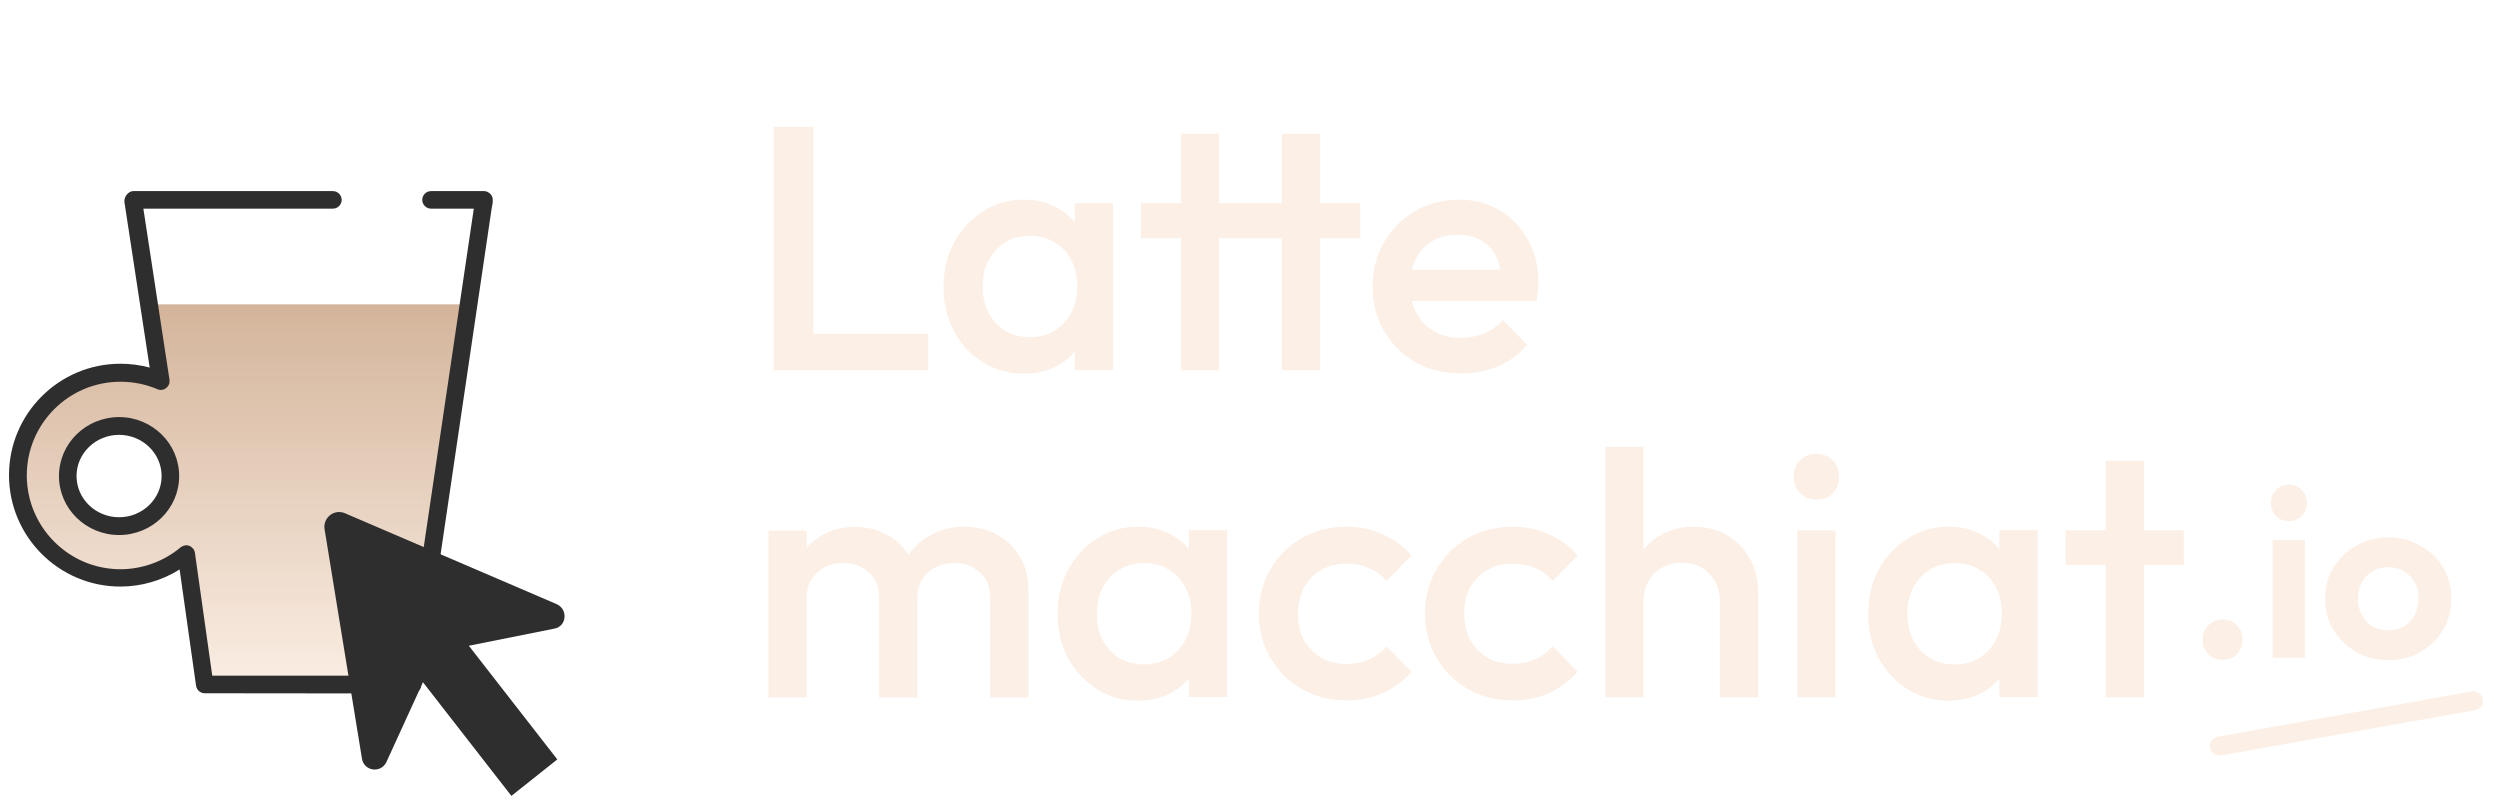 <?xml version="1.0" encoding="UTF-8" standalone="no"?>
<!-- Generator: Adobe Illustrator 28.5.0, SVG Export Plug-In . SVG Version: 9.03 Build 54727)  -->

<svg
   version="1.0"
   x="0px"
   y="0px"
   viewBox="0 0 1110.7 359.7"
   style="enable-background:new 0 0 1110.7 359.7;"
   xml:space="preserve"
   id="svg38"
   sodipodi:docname="logo-full-dark.svg"
   inkscape:version="1.3.2 (091e20e, 2023-11-25)"
   xmlns:inkscape="http://www.inkscape.org/namespaces/inkscape"
   xmlns:sodipodi="http://sodipodi.sourceforge.net/DTD/sodipodi-0.dtd"
   xmlns="http://www.w3.org/2000/svg"
   xmlns:svg="http://www.w3.org/2000/svg"><defs
   id="defs38" /><sodipodi:namedview
   id="namedview38"
   pagecolor="#ffffff"
   bordercolor="#000000"
   borderopacity="0.25"
   inkscape:showpageshadow="2"
   inkscape:pageopacity="0.0"
   inkscape:pagecheckerboard="0"
   inkscape:deskcolor="#d1d1d1"
   inkscape:zoom="0.62753221"
   inkscape:cx="556.14675"
   inkscape:cy="180.07044"
   inkscape:window-width="1728"
   inkscape:window-height="1051"
   inkscape:window-x="-11"
   inkscape:window-y="38"
   inkscape:window-maximized="0"
   inkscape:current-layer="Layer_1" />
<style
   type="text/css"
   id="style1">
	.st0{display:none;}
	.st1{display:inline;}
	.st2{fill:#FFFFFF;}
	.st3{fill:#FFFFFF;stroke:#FFFFFF;stroke-width:1.222;}
	.st4{fill:#FF0000;filter:url(#Adobe_OpacityMaskFilter);}
	.st5{mask:url(#mask0_1467_11_00000138569387572024131200000002774218034149348008_);}
	.st6{fill:url(#SVGID_1_);}
	.st7{fill:#FCEFE6;fill-opacity:0.58;}
	.st8{fill:none;stroke:#2E2E2E;stroke-width:1.344;stroke-linecap:round;stroke-linejoin:round;}
	.st9{fill:#FF7377;stroke:#2E2E2E;stroke-width:1.344;stroke-linejoin:round;}
	.st10{fill:#FCEFE6;}
	.st11{fill:none;stroke:#FFFFFF;stroke-width:1.344;stroke-linecap:round;stroke-linejoin:round;stroke-miterlimit:10;}
	.st12{fill:#FF7377;}
	.st13{fill:#2E2E2E;}
	.st14{fill:none;stroke:#FCEFE6;stroke-width:1.459;stroke-linecap:round;stroke-linejoin:round;}
	.st15{fill:url(#SVGID_00000142879122442080097570000002936957133583236484_);}
</style>
<g
   id="Layer_2"
   class="st0">
	<g
   class="st1"
   id="g18">
		<path
   class="st2"
   d="M88.4,317.2l5.4-36.4l0.1-0.5c0,0,0,0,0,0l0-0.1h-3.3h-1.7h-1.7h-6.7H67l0,0.1c0,0,0,0,0,0l0.1,0.5l2,13.3    c-0.9-0.4-2-0.6-3.1-0.6c-4.3,0-7.8,3.5-7.8,7.8c0,4.3,3.5,7.8,7.8,7.8c1.9,0,3.7-0.7,5-1.8l1.4,10L88.4,317.2L88.4,317.2z"
   id="path1" />
		<path
   class="st3"
   d="M81.1,282.8L81.1,282.8c6.8,0,9.8-0.6,11.8-1.3l0.3-0.1l0.1-0.3c0.1-0.3,0.2-0.5,0.3-0.7    c0-0.1,0.1-0.1,0.1-0.2c0.1-0.2,0.2-0.5,0.2-0.7c0-0.3-0.1-0.5-0.2-0.8c-0.1-0.2-0.3-0.5-0.5-0.9l0,0l0,0c-0.6-1-1.7-1.3-2.5-1.5    c0,0-0.1,0-0.1,0c-0.4-0.1-0.7-0.2-1-0.3c-0.3-0.1-0.5-0.3-0.7-0.5l0,0c-0.2-0.3-0.3-0.7-0.3-1.3c0,0,0-0.1,0-0.1    c0-0.3-0.1-0.6-0.1-0.8c-0.1-0.3-0.2-0.7-0.3-1l-0.1-0.1l-0.1-0.1c-0.6-0.5-1.3-0.8-2-0.8c-0.7,0-1.3,0.2-1.9,0.4    c-0.3,0.1-0.6,0.2-0.9,0.4l0,0c-0.3,0.1-0.5,0.2-0.8,0.3c-0.5,0.2-1,0.4-1.5,0.4c-0.6,0-1.3-0.2-2.1-0.6c0,0,0,0-0.1,0    c-0.7-0.3-1.6-0.7-2.6-0.7h0c-0.8,0-1.8,0.3-2.7,0.6c-0.9,0.4-1.8,0.8-2.4,1.3l0,0c-0.7,0.6-1.7,1.7-2.4,3    c-0.7,1.2-1.4,2.7-1.3,3.9c0,0.2,0,0.4,0,0.7l0,0.4l0.4,0.1c2,0.7,5.7,1.2,12.2,1.2v0h0H81.1z"
   id="path2" />
		<defs
   id="defs2">
			<filter
   id="Adobe_OpacityMaskFilter"
   filterUnits="userSpaceOnUse"
   x="58.2"
   y="288.2"
   width="35.7"
   height="34.8">
				<feColorMatrix
   type="matrix"
   values="1 0 0 0 0  0 1 0 0 0  0 0 1 0 0  0 0 0 1 0"
   id="feColorMatrix2" />
			</filter>
		</defs>
		
			<mask
   maskUnits="userSpaceOnUse"
   x="58.2"
   y="288.2"
   width="35.7"
   height="34.8"
   id="mask0_1467_11_00000138569387572024131200000002774218034149348008_">
			<path
   class="st4"
   d="M88.4,317.2l5.4-36.4l0.1-0.5c0,0,0,0,0,0l0-0.1h-3.3h-1.7h-1.7h-6.7H67l0,0.1c0,0,0,0,0,0l0.1,0.5l2,13.3     c-0.9-0.4-2-0.6-3.1-0.6c-4.3,0-7.8,3.5-7.8,7.8s3.5,7.8,7.8,7.8c1.9,0,3.7-0.7,5-1.8l1.4,10L88.4,317.2L88.4,317.2z"
   id="path3" />
		</mask>
		<g
   class="st5"
   mask="url(#mask0_1467_11_00000138569387572024131200000002774218034149348008_)"
   id="g5">
			
				<linearGradient
   id="SVGID_1_"
   gradientUnits="userSpaceOnUse"
   x1="76.082"
   y1="165.846"
   x2="76.082"
   y2="131.004"
   gradientTransform="matrix(1 0 0 -1 0 454.048)">
				<stop
   offset="0"
   style="stop-color:#96551F"
   id="stop3" />
				<stop
   offset="0.575"
   style="stop-color:#FCEFE6"
   id="stop4" />
			</linearGradient>
			<rect
   x="58.2"
   y="288.2"
   class="st6"
   width="35.7"
   height="34.8"
   id="rect4" />
			<rect
   x="58.2"
   y="288.2"
   class="st7"
   width="35.7"
   height="34.8"
   id="rect5" />
		</g>
		<path
   class="st8"
   d="M82.3,280.2h-1.8H67l0,0.1c0,0,0,0,0,0l0.1,0.5l2,13.3c-0.9-0.4-2-0.6-3.1-0.6c-4.3,0-7.8,3.5-7.8,7.8    c0,4.3,3.5,7.8,7.8,7.8c1.9,0,3.7-0.7,5-1.8l1.4,10h15.8l0,0l5.4-36.4l0.1-0.5c0,0,0,0,0,0l0-0.1h-4"
   id="path5" />
		<path
   class="st9"
   d="M66,305.1c2.2,0,3.9-1.7,3.9-3.8s-1.8-3.8-3.9-3.8c-2.2,0-3.9,1.7-3.9,3.8S63.8,305.1,66,305.1z"
   id="path6" />
		<path
   class="st10"
   d="M98,280l6.6-1L98,280z"
   id="path7" />
		<path
   class="st11"
   d="M98,280l6.6-1"
   id="path8" />
		<path
   class="st10"
   d="M97.2,274.3l4.6-4.4L97.2,274.3z"
   id="path9" />
		<path
   class="st11"
   d="M97.2,274.3l4.6-4.4"
   id="path10" />
		<path
   class="st10"
   d="M92.4,266.2c0,0.1-0.2,6.4-0.2,6.4L92.4,266.2z"
   id="path11" />
		<path
   class="st11"
   d="M92.4,266.2c0,0.1-0.2,6.4-0.2,6.4"
   id="path12" />
		<path
   class="st12"
   d="M99.1,311.1L83,304.1c-0.8-0.3-1.7,0.3-1.5,1.2l2.8,17.5c0.2,1,1.5,1.2,1.9,0.3l2.8-6.1l6.8,8.7l3.5-2.8    l-6.8-8.7l6.5-1.3C99.9,312.8,100,311.5,99.1,311.1z"
   id="path13" />
		<path
   class="st13"
   d="M99.1,311.1L83,304.1c-0.8-0.3-1.7,0.3-1.5,1.2l2.8,17.5c0.2,1,1.5,1.2,1.9,0.3l2.8-6.1l6.8,8.7l3.5-2.8    l-6.8-8.7l6.5-1.3C99.9,312.8,100,311.5,99.1,311.1z"
   id="path14" />
		<path
   class="st10"
   d="M114.2,319.4v-12.7h2.9v12.7H114.2z M122.7,319.4v-7.6c0-0.8-0.3-1.5-0.8-2c-0.5-0.5-1.2-0.7-2-0.7    c-0.5,0-1,0.1-1.4,0.3c-0.4,0.2-0.7,0.5-1,0.9c-0.2,0.4-0.4,0.9-0.4,1.4l-1.1-0.6c0-1,0.2-1.8,0.6-2.5c0.4-0.7,1-1.3,1.7-1.6    c0.7-0.4,1.5-0.6,2.4-0.6c0.9,0,1.7,0.2,2.4,0.6c0.7,0.4,1.3,0.9,1.7,1.6s0.6,1.6,0.6,2.5v8.2H122.7z M131.2,319.4v-7.6    c0-0.8-0.3-1.5-0.8-2c-0.5-0.5-1.2-0.7-2-0.7c-0.5,0-1,0.1-1.4,0.3c-0.4,0.2-0.8,0.5-1,0.9c-0.2,0.4-0.4,0.9-0.4,1.4l-1.6-0.6    c0.1-1,0.4-1.8,0.8-2.5c0.5-0.7,1.1-1.3,1.8-1.6c0.8-0.4,1.6-0.6,2.5-0.6c0.9,0,1.8,0.2,2.5,0.6c0.7,0.4,1.3,0.9,1.8,1.6    c0.4,0.7,0.7,1.6,0.7,2.5v8.2H131.2z M142.4,319.7c-1.1,0-2.2-0.3-3.1-0.9c-0.9-0.6-1.7-1.4-2.2-2.4c-0.5-1-0.8-2.1-0.8-3.4    c0-1.3,0.3-2.4,0.8-3.4c0.5-1,1.3-1.8,2.2-2.4c0.9-0.6,2-0.9,3.1-0.9c1,0,1.8,0.2,2.6,0.6c0.8,0.4,1.4,1,1.8,1.7    c0.4,0.7,0.7,1.5,0.7,2.5v3.7c0,0.9-0.2,1.7-0.7,2.5c-0.4,0.7-1,1.3-1.8,1.7C144.3,319.5,143.4,319.7,142.4,319.7z M142.9,316.9    c1.1,0,1.9-0.4,2.6-1.1c0.7-0.7,1-1.7,1-2.8c0-0.8-0.2-1.4-0.5-2c-0.3-0.6-0.7-1-1.3-1.4c-0.5-0.3-1.2-0.5-1.9-0.5    c-0.7,0-1.3,0.2-1.9,0.5c-0.5,0.3-1,0.8-1.3,1.4c-0.3,0.6-0.5,1.3-0.5,2c0,0.8,0.2,1.4,0.5,2c0.3,0.6,0.7,1,1.3,1.4    C141.6,316.8,142.2,316.9,142.9,316.9z M146.3,319.4V316l0.5-3.1l-0.5-3.1v-3.1h2.9v12.7H146.3z M158.3,319.7    c-1.3,0-2.4-0.3-3.4-0.9c-1-0.6-1.8-1.4-2.4-2.4c-0.6-1-0.9-2.1-0.9-3.4c0-1.3,0.3-2.4,0.9-3.4c0.6-1,1.4-1.8,2.4-2.4    c1-0.6,2.2-0.9,3.4-0.9c1,0,1.9,0.2,2.8,0.6c0.9,0.4,1.6,0.9,2.2,1.6l-1.9,1.9c-0.4-0.4-0.8-0.8-1.4-1c-0.5-0.2-1.1-0.3-1.7-0.3    c-0.7,0-1.4,0.2-1.9,0.5c-0.5,0.3-1,0.8-1.3,1.3c-0.3,0.6-0.5,1.2-0.5,2c0,0.7,0.2,1.4,0.5,2c0.3,0.6,0.8,1,1.3,1.4    c0.6,0.3,1.2,0.5,1.9,0.5c0.6,0,1.2-0.1,1.7-0.3c0.5-0.2,1-0.6,1.4-1l1.9,1.9c-0.6,0.7-1.3,1.3-2.2,1.6    C160.2,319.5,159.3,319.7,158.3,319.7z M171,319.7c-1.3,0-2.4-0.3-3.4-0.9c-1-0.6-1.8-1.4-2.4-2.4c-0.6-1-0.9-2.1-0.9-3.4    c0-1.3,0.3-2.4,0.9-3.4c0.6-1,1.4-1.8,2.4-2.4c1-0.6,2.2-0.9,3.4-0.9c1,0,1.9,0.2,2.8,0.6c0.9,0.4,1.6,0.9,2.2,1.6l-1.9,1.9    c-0.4-0.4-0.8-0.8-1.4-1c-0.5-0.2-1.1-0.3-1.7-0.3c-0.7,0-1.4,0.2-1.9,0.5c-0.5,0.3-1,0.8-1.3,1.3c-0.3,0.6-0.5,1.2-0.5,2    c0,0.7,0.2,1.4,0.5,2c0.3,0.6,0.8,1,1.3,1.4c0.6,0.3,1.2,0.5,1.9,0.5c0.6,0,1.2-0.1,1.7-0.3c0.5-0.2,1-0.6,1.4-1l1.9,1.9    c-0.6,0.7-1.3,1.3-2.2,1.6C172.9,319.5,172,319.7,171,319.7z M186.8,319.4v-7.3c0-0.8-0.3-1.5-0.8-2.1c-0.5-0.5-1.2-0.8-2.1-0.8    c-0.6,0-1.1,0.1-1.5,0.4c-0.4,0.2-0.8,0.6-1,1c-0.2,0.4-0.4,0.9-0.4,1.5l-1.1-0.6c0-1,0.2-1.8,0.6-2.6c0.4-0.8,1-1.4,1.8-1.8    c0.8-0.4,1.6-0.7,2.5-0.7c1,0,1.8,0.2,2.5,0.6c0.7,0.4,1.3,1,1.8,1.8c0.4,0.7,0.6,1.6,0.6,2.6v8H186.8z M178.1,319.4v-19.1h2.9    v19.1H178.1z M192.7,319.4v-12.7h2.9v12.7H192.7z M194.2,304.4c-0.5,0-0.9-0.2-1.2-0.5c-0.3-0.3-0.5-0.8-0.5-1.2    c0-0.5,0.2-0.9,0.5-1.2c0.3-0.3,0.8-0.5,1.2-0.5c0.5,0,0.9,0.2,1.2,0.5c0.3,0.3,0.5,0.8,0.5,1.2c0,0.5-0.2,0.9-0.5,1.2    C195.1,304.2,194.7,304.4,194.2,304.4z M204.2,319.7c-1.2,0-2.2-0.3-3.1-0.9c-0.9-0.6-1.7-1.4-2.2-2.4c-0.5-1-0.8-2.1-0.8-3.4    c0-1.3,0.3-2.4,0.8-3.4c0.5-1,1.3-1.8,2.2-2.4c0.9-0.6,2-0.9,3.1-0.9c1,0,1.8,0.2,2.6,0.6c0.8,0.4,1.4,1,1.8,1.7    c0.4,0.7,0.7,1.5,0.7,2.5v3.7c0,0.9-0.2,1.7-0.7,2.5c-0.4,0.7-1,1.3-1.8,1.7C206.1,319.5,205.2,319.7,204.2,319.7z M204.7,316.9    c1.1,0,1.9-0.4,2.6-1.1c0.7-0.7,1-1.7,1-2.8c0-0.8-0.1-1.4-0.5-2c-0.3-0.6-0.7-1-1.3-1.4c-0.5-0.3-1.2-0.5-1.9-0.5    c-0.7,0-1.3,0.2-1.9,0.5c-0.5,0.3-1,0.8-1.3,1.4c-0.3,0.6-0.5,1.3-0.5,2c0,0.8,0.2,1.4,0.5,2c0.3,0.6,0.7,1,1.3,1.4    C203.4,316.8,204,316.9,204.7,316.9z M208.1,319.4V316l0.5-3.1l-0.5-3.1v-3.1h2.9v12.7H208.1z M216.2,319.4v-18h2.9v18H216.2z     M213.2,309.3v-2.7h9v2.7H213.2z"
   id="path15" />
		<path
   class="st10"
   d="M225.2,316.6c-0.4,0-0.8-0.1-1.1-0.4s-0.4-0.7-0.4-1.1c0-0.4,0.1-0.8,0.4-1.1c0.3-0.3,0.6-0.4,1.1-0.4    c0.4,0,0.8,0.1,1.1,0.4c0.3,0.3,0.4,0.7,0.4,1.1c0,0.4-0.1,0.8-0.4,1.1C226,316.4,225.6,316.6,225.2,316.6z M229,316.4v-9h2.5v9    H229z M230.2,306c-0.4,0-0.7-0.1-1-0.4c-0.3-0.3-0.4-0.6-0.4-1c0-0.4,0.1-0.7,0.4-1c0.3-0.3,0.6-0.4,1-0.4c0.4,0,0.7,0.1,1,0.4    c0.3,0.3,0.4,0.6,0.4,1c0,0.4-0.1,0.7-0.4,1C230.9,305.9,230.6,306,230.2,306z M237.8,316.6c-0.9,0-1.7-0.2-2.5-0.6    c-0.7-0.4-1.3-1-1.7-1.7c-0.4-0.7-0.6-1.5-0.6-2.4c0-0.9,0.2-1.7,0.6-2.4c0.4-0.7,1-1.3,1.7-1.7c0.7-0.4,1.5-0.6,2.4-0.6    c0.9,0,1.7,0.2,2.5,0.6c0.7,0.4,1.3,1,1.7,1.7c0.4,0.7,0.6,1.5,0.6,2.4c0,0.9-0.2,1.7-0.6,2.4c-0.4,0.7-1,1.3-1.7,1.7    C239.5,316.4,238.7,316.6,237.8,316.6z M237.8,314.3c0.5,0,0.9-0.1,1.2-0.3c0.4-0.2,0.6-0.5,0.8-0.9c0.2-0.4,0.3-0.8,0.3-1.3    c0-0.5-0.1-0.9-0.3-1.2c-0.2-0.4-0.5-0.6-0.8-0.8c-0.3-0.2-0.7-0.3-1.2-0.3c-0.4,0-0.8,0.1-1.2,0.3c-0.3,0.2-0.6,0.5-0.8,0.8    s-0.3,0.8-0.3,1.2c0,0.5,0.1,0.9,0.3,1.3c0.2,0.4,0.5,0.6,0.8,0.9C236.9,314.2,237.3,314.3,237.8,314.3z"
   id="path16" />
		<path
   class="st14"
   d="M224.9,323.1l19.4-3.4"
   id="path17" />
		<path
   class="st10"
   d="M114.6,294.5v-18.6h3.1v18.6H114.6z M116.7,294.5v-2.8h9.7v2.8H116.7z M133.7,294.7c-1.1,0-2.2-0.3-3.1-0.9    c-0.9-0.6-1.7-1.4-2.2-2.4c-0.5-1-0.8-2.1-0.8-3.4c0-1.3,0.3-2.4,0.8-3.4c0.5-1,1.3-1.8,2.2-2.4c0.9-0.6,2-0.9,3.1-0.9    c1,0,1.8,0.2,2.6,0.6c0.8,0.4,1.4,1,1.8,1.7c0.4,0.7,0.7,1.5,0.7,2.5v3.7c0,0.9-0.2,1.7-0.7,2.5c-0.4,0.7-1,1.3-1.8,1.7    C135.6,294.5,134.7,294.7,133.7,294.7z M134.2,292c1.1,0,1.9-0.4,2.6-1.1c0.7-0.7,1-1.7,1-2.8c0-0.8-0.2-1.4-0.5-2    c-0.3-0.6-0.7-1-1.3-1.4c-0.5-0.3-1.2-0.5-1.9-0.5c-0.7,0-1.3,0.2-1.9,0.5c-0.5,0.3-1,0.8-1.3,1.4c-0.3,0.6-0.5,1.3-0.5,2    c0,0.8,0.2,1.4,0.5,2c0.3,0.6,0.7,1,1.3,1.4C132.9,291.8,133.5,292,134.2,292z M137.6,294.5v-3.4l0.5-3.1l-0.5-3.1v-3.1h2.9v12.7    H137.6z M145.7,294.5v-18h2.9v18H145.7z M142.7,284.4v-2.7h16.7v2.7H142.7z M153.4,294.5v-18h2.9v18H153.4z M167,294.7    c-1.3,0-2.4-0.3-3.4-0.8c-1-0.6-1.8-1.4-2.4-2.4c-0.6-1-0.9-2.1-0.9-3.4c0-1.3,0.3-2.4,0.9-3.4c0.6-1,1.4-1.8,2.4-2.4    c1-0.6,2.1-0.9,3.3-0.9c1.2,0,2.2,0.3,3.1,0.8c0.9,0.5,1.6,1.3,2.1,2.3c0.5,1,0.8,2,0.8,3.3c0,0.2,0,0.4-0.1,0.7    c0,0.2-0.1,0.5-0.1,0.7h-10.5v-2.4h8.9l-1.1,1c0-0.8-0.2-1.4-0.5-2c-0.3-0.5-0.6-0.9-1.1-1.2c-0.5-0.3-1.1-0.4-1.8-0.4    c-0.7,0-1.4,0.2-1.9,0.5c-0.5,0.3-1,0.8-1.3,1.4c-0.3,0.6-0.5,1.2-0.5,2s0.2,1.5,0.5,2.1c0.3,0.6,0.8,1.1,1.4,1.4    c0.6,0.3,1.3,0.5,2,0.5c0.7,0,1.3-0.1,1.8-0.3c0.6-0.2,1-0.6,1.4-1l1.9,1.9c-0.6,0.7-1.4,1.3-2.3,1.6    C169,294.6,168,294.7,167,294.7z"
   id="path18" />
	</g>
</g>
<g
   id="Layer_1">
	<path
   class="st2"
   d="M80.1,252.5l7.3,51.6h99.5l31.3-211.8c0,0,0.4-4.2,0.5-5.7c0.1-2.3-0.7-5.9-1.6-7.8c-0.7-1.4-1.8-3.2-3.1-5.5   c-4.3-7.1-11.9-8.9-17-10.2l-0.8-0.2c-2.1-0.5-4-0.9-5.5-1.5c-1.2-0.5-2-1-2.4-1.5c-0.8-1-1.1-4.4-1.3-6l-0.1-0.6   c-0.2-1.6-0.4-3.5-0.7-5.2c-0.5-2.8-1.3-4.9-2.4-6.8l-1.6-1.8c-4.2-3.4-8.8-5.2-13.9-5.2c-4.8-0.1-9.1,1.4-12.3,2.6   c-1.7,0.7-3.5,1.5-5.3,2.3c-1.5,0.7-3,1.3-4.4,1.9c-3.1,1.3-5.4,1.8-7.3,1.9c-2.8,0-6-1.2-11-3.2c-4.5-1.9-10.1-4.3-16.3-4.4   c-5.8-0.1-12.6,2-17.3,3.8c-6.1,2.3-11.5,5.2-15,8c-4.6,3.7-8.9,10.6-13.4,18.2c-2.5,4.2-5.8,10.6-7.4,17.1   c-0.8,3.2-0.9,6.8-0.3,10.7l8.7,70.9c-6.7-1.9-13.7-2.4-20.7-1.4c-21.8,3.1-39.3,21.2-41.7,43.1C3.2,219.8,7.6,233.4,17,244   c9.3,10.4,22.6,16.3,36.6,16.3C63,260.3,72.3,257.5,80.1,252.5z M33.7,211.5c0-10.3,8.6-18.7,19.2-18.7s19.2,8.4,19.2,18.7   s-8.6,18.7-19.2,18.7S33.7,221.8,33.7,211.5z"
   id="path19" />
	
		<linearGradient
   id="SVGID_00000044892096903170744450000016791988413877083265_"
   gradientUnits="userSpaceOnUse"
   x1="108.166"
   y1="311.745"
   x2="108.166"
   y2="118.696">
		<stop
   offset="0"
   style="stop-color:#FCF0E6"
   id="stop19" />
		<stop
   offset="1"
   style="stop-color:#D0AF94"
   id="stop20" />
	</linearGradient>
	<path
   style="fill:url(#SVGID_00000044892096903170744450000016791988413877083265_);"
   d="M63,135.2l4.1,28.8   c-6.7-1.9-13.7-2.4-20.7-1.4c-21.8,3.1-39.3,21.2-41.7,43.1C3.2,219.8,7.6,233.4,17,244c9.3,10.4,22.6,16.3,36.6,16.3   c9.4,0,18.7-2.7,26.6-7.8l7.3,51.6h95.7l28.7-168.9H63z M52.9,230.2c-10.6,0-19.2-8.4-19.2-18.7s8.6-18.7,19.2-18.7   s19.2,8.4,19.2,18.7S63.5,230.2,52.9,230.2z"
   id="path20" />
	<g
   id="g21">
		<path
   class="st13"
   d="M91,308c-2,0-3.6-1.4-3.9-3.4l-7.3-51.6c-7.8,4.9-17,7.6-26.3,7.6c-27.3,0-49.5-22.2-49.5-49.5    c0-27.3,22.2-49.5,49.5-49.5c4.4,0,8.8,0.6,13,1.7L55.3,89.9c-0.1-0.8,0-1.5,0.3-2.2c0.2-0.5,0.4-0.9,0.7-1.2    c0.7-0.9,1.8-1.6,2.9-1.6h88.7c2.2,0,3.9,1.8,3.9,3.9c0,2.2-1.8,3.9-3.9,3.9H63.7l11.6,76c0.2,1.4-0.3,2.8-1.5,3.7    c-1.1,0.9-2.6,1.1-3.9,0.5c-5.2-2.2-10.7-3.3-16.4-3.3c-23,0-41.6,18.7-41.6,41.6c0,23,18.7,41.7,41.6,41.7    c9.8,0,19.3-3.5,26.7-9.7c1.1-0.9,2.6-1.2,3.9-0.7c1.3,0.5,2.3,1.7,2.5,3.1l7.7,54.6h85.5l30.7-207.5h-19c-2.2,0-3.9-1.8-3.9-3.9    c0-2.2,1.8-3.9,3.9-3.9h23.5c1.1,0,2.2,0.5,3,1.4c0.7,0.8,1,1.8,0.9,2.8c0,0.3,0,0.6,0,0.9l-0.5,2.8l-31.3,212    c-0.3,1.9-1.9,3.3-3.9,3.3L91,308z M52.9,237.7c-14.7,0-26.7-11.7-26.7-26.2s12-26.2,26.7-26.2c14.7,0,26.7,11.7,26.7,26.2    S67.6,237.7,52.9,237.7z M52.9,193.2c-10.4,0-18.9,8.2-18.9,18.3s8.5,18.3,18.9,18.3s18.9-8.2,18.9-18.3S63.3,193.2,52.9,193.2z"
   id="path21" />
	</g>
	<g
   id="g22">
		<path
   class="st2"
   d="M239.3,91.2c-1.9,0-3.6-1.4-3.9-3.3c-0.3-2.1,1.2-4.1,3.3-4.4l38.4-5.7c2.1-0.3,4.1,1.2,4.4,3.3    c0.3,2.1-1.2,4.1-3.3,4.4l-38.4,5.7C239.7,91.2,239.5,91.2,239.3,91.2z"
   id="path22" />
	</g>
	<g
   id="g23">
		<path
   class="st2"
   d="M235.1,58.2c-1,0-2.1-0.4-2.8-1.2c-1.5-1.6-1.4-4,0.1-5.5l27-25.8c1.6-1.5,4-1.4,5.5,0.1    c1.5,1.6,1.4,4-0.1,5.5l-27,25.8C237,57.9,236.1,58.2,235.1,58.2z"
   id="path23" />
	</g>
	<g
   id="g24">
		<path
   class="st2"
   d="M205.2,48.2c0,0-0.1,0-0.1,0c-2.2-0.1-3.8-1.9-3.8-4.1c1.4-37.3,1.4-37.6,1.5-38c0.4-2.1,2.5-3.5,4.6-3    c2,0.4,3.3,2.2,3.1,4.2c-0.1,1.6-0.9,23-1.4,37.1C209,46.5,207.3,48.2,205.2,48.2z"
   id="path24" />
	</g>
	<path
   class="st13"
   d="M247.3,268.4l-94.1-40.4c-4.7-2-9.8,2-9,7.1l16.6,101.9c0.9,5.7,8.5,6.7,10.9,1.5l16.2-35.4l39.3,50.5   l20.4-16.2l-39.3-50.5l37.9-7.6C251.8,278.4,252.5,270.7,247.3,268.4z"
   id="path25" />
	<g
   id="g38"
   style="fill:#fcefe6;fill-opacity:1">
		<path
   class="st13"
   d="M528.2,243.9c-2.2-2.5-4.7-4.6-7.7-6.2c-4.3-2.5-9.3-3.7-15-3.7c-6.7,0-12.8,1.8-18.2,5.3    c-5.4,3.4-9.6,8-12.8,13.9c-3.1,5.8-4.6,12.3-4.6,19.6c0,7.2,1.5,13.8,4.6,19.6c3.2,5.8,7.5,10.4,12.8,13.8    c5.5,3.4,11.5,5.1,18.2,5.1c5.7,0,10.7-1.2,15.1-3.6c3-1.7,5.5-3.8,7.6-6.2v8.2h17v-74.2h-17V243.9z M523.4,288.9    c-3.8,4.2-8.9,6.3-15.1,6.3c-4.1,0-7.8-0.9-11-2.8c-3.1-2-5.6-4.6-7.4-8c-1.8-3.4-2.6-7.3-2.6-11.7c0-4.4,0.9-8.3,2.6-11.7    c1.9-3.4,4.3-6,7.4-7.9c3.2-2,6.9-2.9,11-2.9c4.2,0,7.9,1,11,2.9c3.2,1.9,5.7,4.5,7.4,7.9c1.8,3.4,2.6,7.3,2.6,11.7    C529.3,279.3,527.3,284.7,523.4,288.9z"
   id="path26"
   style="fill:#fcefe6;fill-opacity:1" />
		<path
   class="st13"
   d="M586.9,253.3c3.3-2,7.1-2.9,11.3-2.9c3.6,0,6.9,0.7,9.9,2c3.1,1.2,5.7,3.1,7.9,5.7l11.1-11.3    c-3.5-4.1-7.8-7.3-12.8-9.4c-4.9-2.3-10.3-3.4-16.1-3.4c-7.3,0-14,1.7-19.9,5.1c-5.9,3.4-10.5,8-13.9,13.9    c-3.4,5.8-5.1,12.3-5.1,19.6c0,7.2,1.7,13.8,5.1,19.6c3.4,5.9,8,10.5,13.9,13.9c6,3.4,12.6,5.1,19.9,5.1c5.8,0,11.1-1.1,16.1-3.2    c5-2.3,9.3-5.5,12.8-9.6L616,287.2c-2.2,2.6-4.8,4.5-7.9,5.9c-3,1.2-6.3,1.9-9.9,1.9c-4.2,0-8-0.9-11.3-2.8    c-3.2-2-5.7-4.6-7.6-7.9c-1.8-3.4-2.6-7.3-2.6-11.6c0-4.4,0.9-8.3,2.6-11.6C581.2,257.8,583.7,255.2,586.9,253.3z"
   id="path27"
   style="fill:#fcefe6;fill-opacity:1" />
		<path
   class="st13"
   d="M888.3,243.9c-2.2-2.5-4.7-4.6-7.7-6.2c-4.3-2.5-9.3-3.7-15-3.7c-6.7,0-12.8,1.8-18.2,5.3    c-5.4,3.4-9.6,8-12.8,13.9c-3.1,5.8-4.6,12.3-4.6,19.6c0,7.2,1.5,13.8,4.6,19.6c3.2,5.8,7.5,10.4,12.8,13.8    c5.5,3.4,11.5,5.1,18.2,5.1c5.7,0,10.7-1.2,15.1-3.6c3-1.7,5.5-3.8,7.6-6.2v8.2h17v-74.2h-17V243.9z M883.5,288.9    c-3.8,4.2-8.9,6.3-15.1,6.3c-4.1,0-7.8-0.9-11-2.8c-3.1-2-5.6-4.6-7.4-8c-1.7-3.4-2.6-7.3-2.6-11.7c0-4.4,0.9-8.3,2.6-11.7    c1.9-3.4,4.3-6,7.4-7.9c3.2-2,6.9-2.9,11-2.9c4.2,0,7.9,1,11,2.9c3.2,1.9,5.7,4.5,7.4,7.9c1.8,3.4,2.6,7.3,2.6,11.7    C889.4,279.3,887.4,284.7,883.5,288.9z"
   id="path28"
   style="fill:#fcefe6;fill-opacity:1" />
		<path
   class="st13"
   d="M442.7,237.4c-4.3-2.3-9.2-3.4-14.5-3.4c-5.3,0-10.1,1.2-14.5,3.6c-4.1,2.1-7.4,5.1-10.1,8.9    c-2.4-3.8-5.6-6.9-9.7-9c-4.2-2.3-9-3.4-14.2-3.4c-5.3,0-10,1.2-14.2,3.6c-2.8,1.5-5.1,3.4-7.1,5.7v-7.7h-17v74.2h17v-44.2    c0-3.3,0.7-6.1,2.2-8.3c1.4-2.4,3.3-4.2,5.7-5.4c2.5-1.2,5.3-1.9,8.3-1.9c4.5,0,8.3,1.4,11.4,4.2c3.1,2.7,4.6,6.5,4.6,11.4v44.2    h17v-44.2c0-3.3,0.7-6.1,2.2-8.3c1.4-2.4,3.4-4.2,5.9-5.4c2.5-1.2,5.2-1.9,8.2-1.9c4.5,0,8.3,1.4,11.4,4.2    c3.1,2.7,4.6,6.5,4.6,11.4v44.2h17v-47.9c0-5.8-1.3-10.7-3.9-14.8C450.5,242.9,447,239.7,442.7,237.4z"
   id="path29"
   style="fill:#fcefe6;fill-opacity:1" />
		<polygon
   class="st13"
   points="952.5,204.7 935.5,204.7 935.5,235.6 917.7,235.6 917.7,251 935.5,251 935.5,309.8 952.5,309.8     952.5,251 970.2,251 970.2,235.6 952.5,235.6   "
   id="polygon29"
   style="fill:#fcefe6;fill-opacity:1" />
		<rect
   x="798.5"
   y="235.6"
   class="st13"
   width="17"
   height="74.2"
   id="rect29"
   style="fill:#fcefe6;fill-opacity:1" />
		<path
   class="st13"
   d="M767.1,237.7c-4.3-2.5-9.3-3.7-14.8-3.7c-5.5,0-10.4,1.3-14.8,3.9c-2.8,1.6-5.2,3.7-7.3,6.2v-45.6h-17v111.3    h17v-42.8c0-3.3,0.7-6.2,2.2-8.8c1.4-2.6,3.5-4.6,6-6c2.6-1.4,5.5-2.2,8.8-2.2c4.9,0,9,1.6,12.1,4.8c3.2,3.2,4.8,7.3,4.8,12.2    v42.8h17v-46.5c0-5.8-1.2-10.8-3.7-15.1C774.8,243.7,771.4,240.2,767.1,237.7z"
   id="path30"
   style="fill:#fcefe6;fill-opacity:1" />
		<path
   class="st13"
   d="M807,201.6c-2.9,0-5.3,1-7.3,2.9c-1.9,2-2.8,4.4-2.8,7.3c0,2.9,0.9,5.3,2.8,7.3c2,2,4.4,2.9,7.3,2.9    c3,0,5.4-1,7.3-2.9c1.9-2,2.8-4.4,2.8-7.3c0-2.9-0.9-5.3-2.8-7.3C812.4,202.6,809.9,201.6,807,201.6z"
   id="path31"
   style="fill:#fcefe6;fill-opacity:1" />
		<path
   class="st13"
   d="M660.7,253.3c3.3-2,7.1-2.9,11.3-2.9c3.6,0,6.9,0.7,9.9,2c3.1,1.2,5.7,3.1,7.9,5.7l11.1-11.3    c-3.5-4.1-7.8-7.3-12.8-9.4c-4.9-2.3-10.3-3.4-16.1-3.4c-7.3,0-14,1.7-19.9,5.1c-5.9,3.4-10.5,8-13.9,13.9    c-3.4,5.8-5.1,12.3-5.1,19.6c0,7.2,1.7,13.8,5.1,19.6c3.4,5.9,8,10.5,13.9,13.9c6,3.4,12.6,5.1,19.9,5.1c5.8,0,11.1-1.1,16.1-3.2    c5.1-2.3,9.3-5.5,12.8-9.6l-11.1-11.3c-2.2,2.6-4.8,4.5-7.9,5.9c-3,1.2-6.3,1.9-9.9,1.9c-4.2,0-8-0.9-11.3-2.8    c-3.2-2-5.7-4.6-7.6-7.9c-1.7-3.4-2.6-7.3-2.6-11.6c0-4.4,0.9-8.3,2.6-11.6C655,257.8,657.5,255.2,660.7,253.3z"
   id="path32"
   style="fill:#fcefe6;fill-opacity:1" />
		<path
   class="st13"
   d="M1016.9,231.5c2.4,0,4.3-0.8,5.7-2.3c1.5-1.6,2.3-3.5,2.3-5.8c0-2.2-0.8-4.1-2.3-5.7    c-1.4-1.6-3.4-2.4-5.7-2.4c-2.3,0-4.2,0.8-5.7,2.4c-1.5,1.6-2.3,3.5-2.3,5.7c0,2.3,0.8,4.3,2.3,5.8    C1012.6,230.7,1014.6,231.5,1016.9,231.5z"
   id="path33"
   style="fill:#fcefe6;fill-opacity:1" />
		<path
   class="st13"
   d="M1046.8,289.7c4.3,2.4,9,3.6,14.3,3.6s10-1.2,14.2-3.6c4.3-2.5,7.6-5.7,10.1-9.8c2.5-4.2,3.7-8.8,3.7-14    c0-5.1-1.2-9.7-3.7-13.7c-2.4-4.1-5.8-7.4-10.1-9.7c-4.2-2.5-8.9-3.7-14.3-3.7c-5.2,0-9.9,1.2-14.2,3.7c-4.3,2.4-7.6,5.6-10.1,9.7    c-2.5,4-3.7,8.6-3.7,13.7c0,5.1,1.2,9.8,3.7,14C1039.3,283.9,1042.7,287.2,1046.8,289.7z M1049.3,258.7c1.2-2.1,2.7-3.7,4.8-4.9    c2-1.2,4.3-1.8,6.9-1.8c2.7,0,5,0.6,7,1.8c2,1.2,3.6,2.8,4.8,4.9c1.2,2.1,1.7,4.5,1.7,7.2c0,2.7-0.6,5.2-1.7,7.4    c-1.1,2.1-2.7,3.8-4.8,5c-2,1.2-4.4,1.7-7,1.7c-2.6,0-4.9-0.6-6.9-1.7c-2-1.2-3.6-2.9-4.8-5c-1.2-2.2-1.7-4.6-1.7-7.4    C1047.6,263.2,1048.2,260.8,1049.3,258.7z"
   id="path34"
   style="fill:#fcefe6;fill-opacity:1" />
		<path
   class="st13"
   d="M993.8,290.6c1.7-1.7,2.5-3.9,2.5-6.4c0-2.5-0.8-4.7-2.5-6.4c-1.7-1.7-3.8-2.6-6.3-2.6    c-2.6,0-4.7,0.9-6.4,2.6c-1.7,1.7-2.5,3.9-2.5,6.4c0,2.5,0.8,4.7,2.5,6.4c1.7,1.7,3.8,2.6,6.4,2.6    C990.1,293.2,992.2,292.4,993.8,290.6z"
   id="path35"
   style="fill:#fcefe6;fill-opacity:1" />
		<rect
   x="1009.7"
   y="239.9"
   class="st13"
   width="14.3"
   height="52.3"
   id="rect35"
   style="fill:#fcefe6;fill-opacity:1" />
		<path
   class="st13"
   d="M1098.1,307.2l-112.8,20.1c-2.3,0.4-3.9,2.6-3.4,4.9c0.4,2.1,2.2,3.5,4.2,3.5c0.3,0,0.5,0,0.8-0.1    l112.8-20.1c2.3-0.4,3.9-2.6,3.4-4.9C1102.6,308.3,1100.3,306.8,1098.1,307.2z"
   id="path36"
   style="fill:#fcefe6;fill-opacity:1" />
		<polygon
   class="st13"
   points="361.4,164.5 412.4,164.5 412.4,148.3 361.4,148.3 361.4,56.3 343.7,56.3 343.7,164.5 355.9,164.5       "
   id="polygon36"
   style="fill:#fcefe6;fill-opacity:1" />
		<path
   class="st13"
   d="M665.4,162.8c5.2-2.2,9.5-5.4,13.1-9.6l-10.8-11c-2.3,2.6-5,4.5-8.3,5.9c-3.2,1.3-6.7,2-10.5,2    c-4.4,0-8.3-0.9-11.7-2.8c-3.4-2-6-4.7-7.9-8.2c-0.9-1.7-1.5-3.5-2-5.4h55.3c0.3-1.5,0.5-2.9,0.6-4.2c0.2-1.3,0.3-2.6,0.3-3.9    c0-7.1-1.5-13.4-4.6-19c-3-5.6-7.2-9.9-12.5-13.1c-5.3-3.2-11.3-4.8-18.2-4.8c-7.1,0-13.6,1.7-19.5,5.1c-5.8,3.4-10.4,8-13.8,13.9    c-3.4,5.8-5.1,12.3-5.1,19.6c0,7.3,1.7,13.9,5.1,19.8c3.5,5.9,8.2,10.5,14.1,13.9c6,3.3,12.7,4.9,20.1,4.9    C654.7,166,660.2,164.9,665.4,162.8z M629,115c1.7-3.4,4.2-6,7.4-7.9c3.2-1.9,7-2.8,11.3-2.8c4.1,0,7.6,0.8,10.4,2.5    c2.9,1.6,5.1,4,6.6,7.1c0.9,1.7,1.5,3.7,1.9,5.9h-39.3C627.7,118.1,628.3,116.5,629,115z"
   id="path37"
   style="fill:#fcefe6;fill-opacity:1" />
		<polygon
   class="st13"
   points="524.7,164.5 541.7,164.5 541.7,105.8 569.5,105.8 569.5,164.5 586.5,164.5 586.5,105.8 604.3,105.8     604.3,90.3 586.5,90.3 586.5,59.4 569.5,59.4 569.5,90.3 541.7,90.3 541.7,59.4 524.7,59.4 524.7,90.3 506.9,90.3 506.9,105.8     524.7,105.8   "
   id="polygon37"
   style="fill:#fcefe6;fill-opacity:1" />
		<path
   class="st13"
   d="M436.6,160.9c5.5,3.4,11.5,5.1,18.2,5.1c5.7,0,10.7-1.2,15.1-3.6c3-1.7,5.5-3.8,7.6-6.2v8.2h17V90.3h-17v8.3    c-2.2-2.5-4.7-4.6-7.7-6.2c-4.3-2.5-9.3-3.7-15-3.7c-6.7,0-12.8,1.8-18.2,5.3c-5.4,3.4-9.6,8-12.8,13.9    c-3.1,5.8-4.6,12.3-4.6,19.6c0,7.2,1.5,13.8,4.6,19.6C426.9,152.9,431.2,157.5,436.6,160.9z M439.2,115.6c1.9-3.4,4.3-6,7.4-7.9    c3.2-2,6.9-2.9,11-2.9c4.2,0,7.9,1,11,2.9c3.2,1.9,5.7,4.5,7.4,7.9c1.8,3.4,2.6,7.3,2.6,11.7c0,6.6-2,12-5.9,16.2    c-3.8,4.2-8.9,6.3-15.1,6.3c-4.1,0-7.8-0.9-11-2.8c-3.1-2-5.6-4.6-7.4-8c-1.8-3.4-2.6-7.3-2.6-11.7    C436.6,123,437.4,119,439.2,115.6z"
   id="path38"
   style="fill:#fcefe6;fill-opacity:1" />
	</g>
</g>
</svg>
